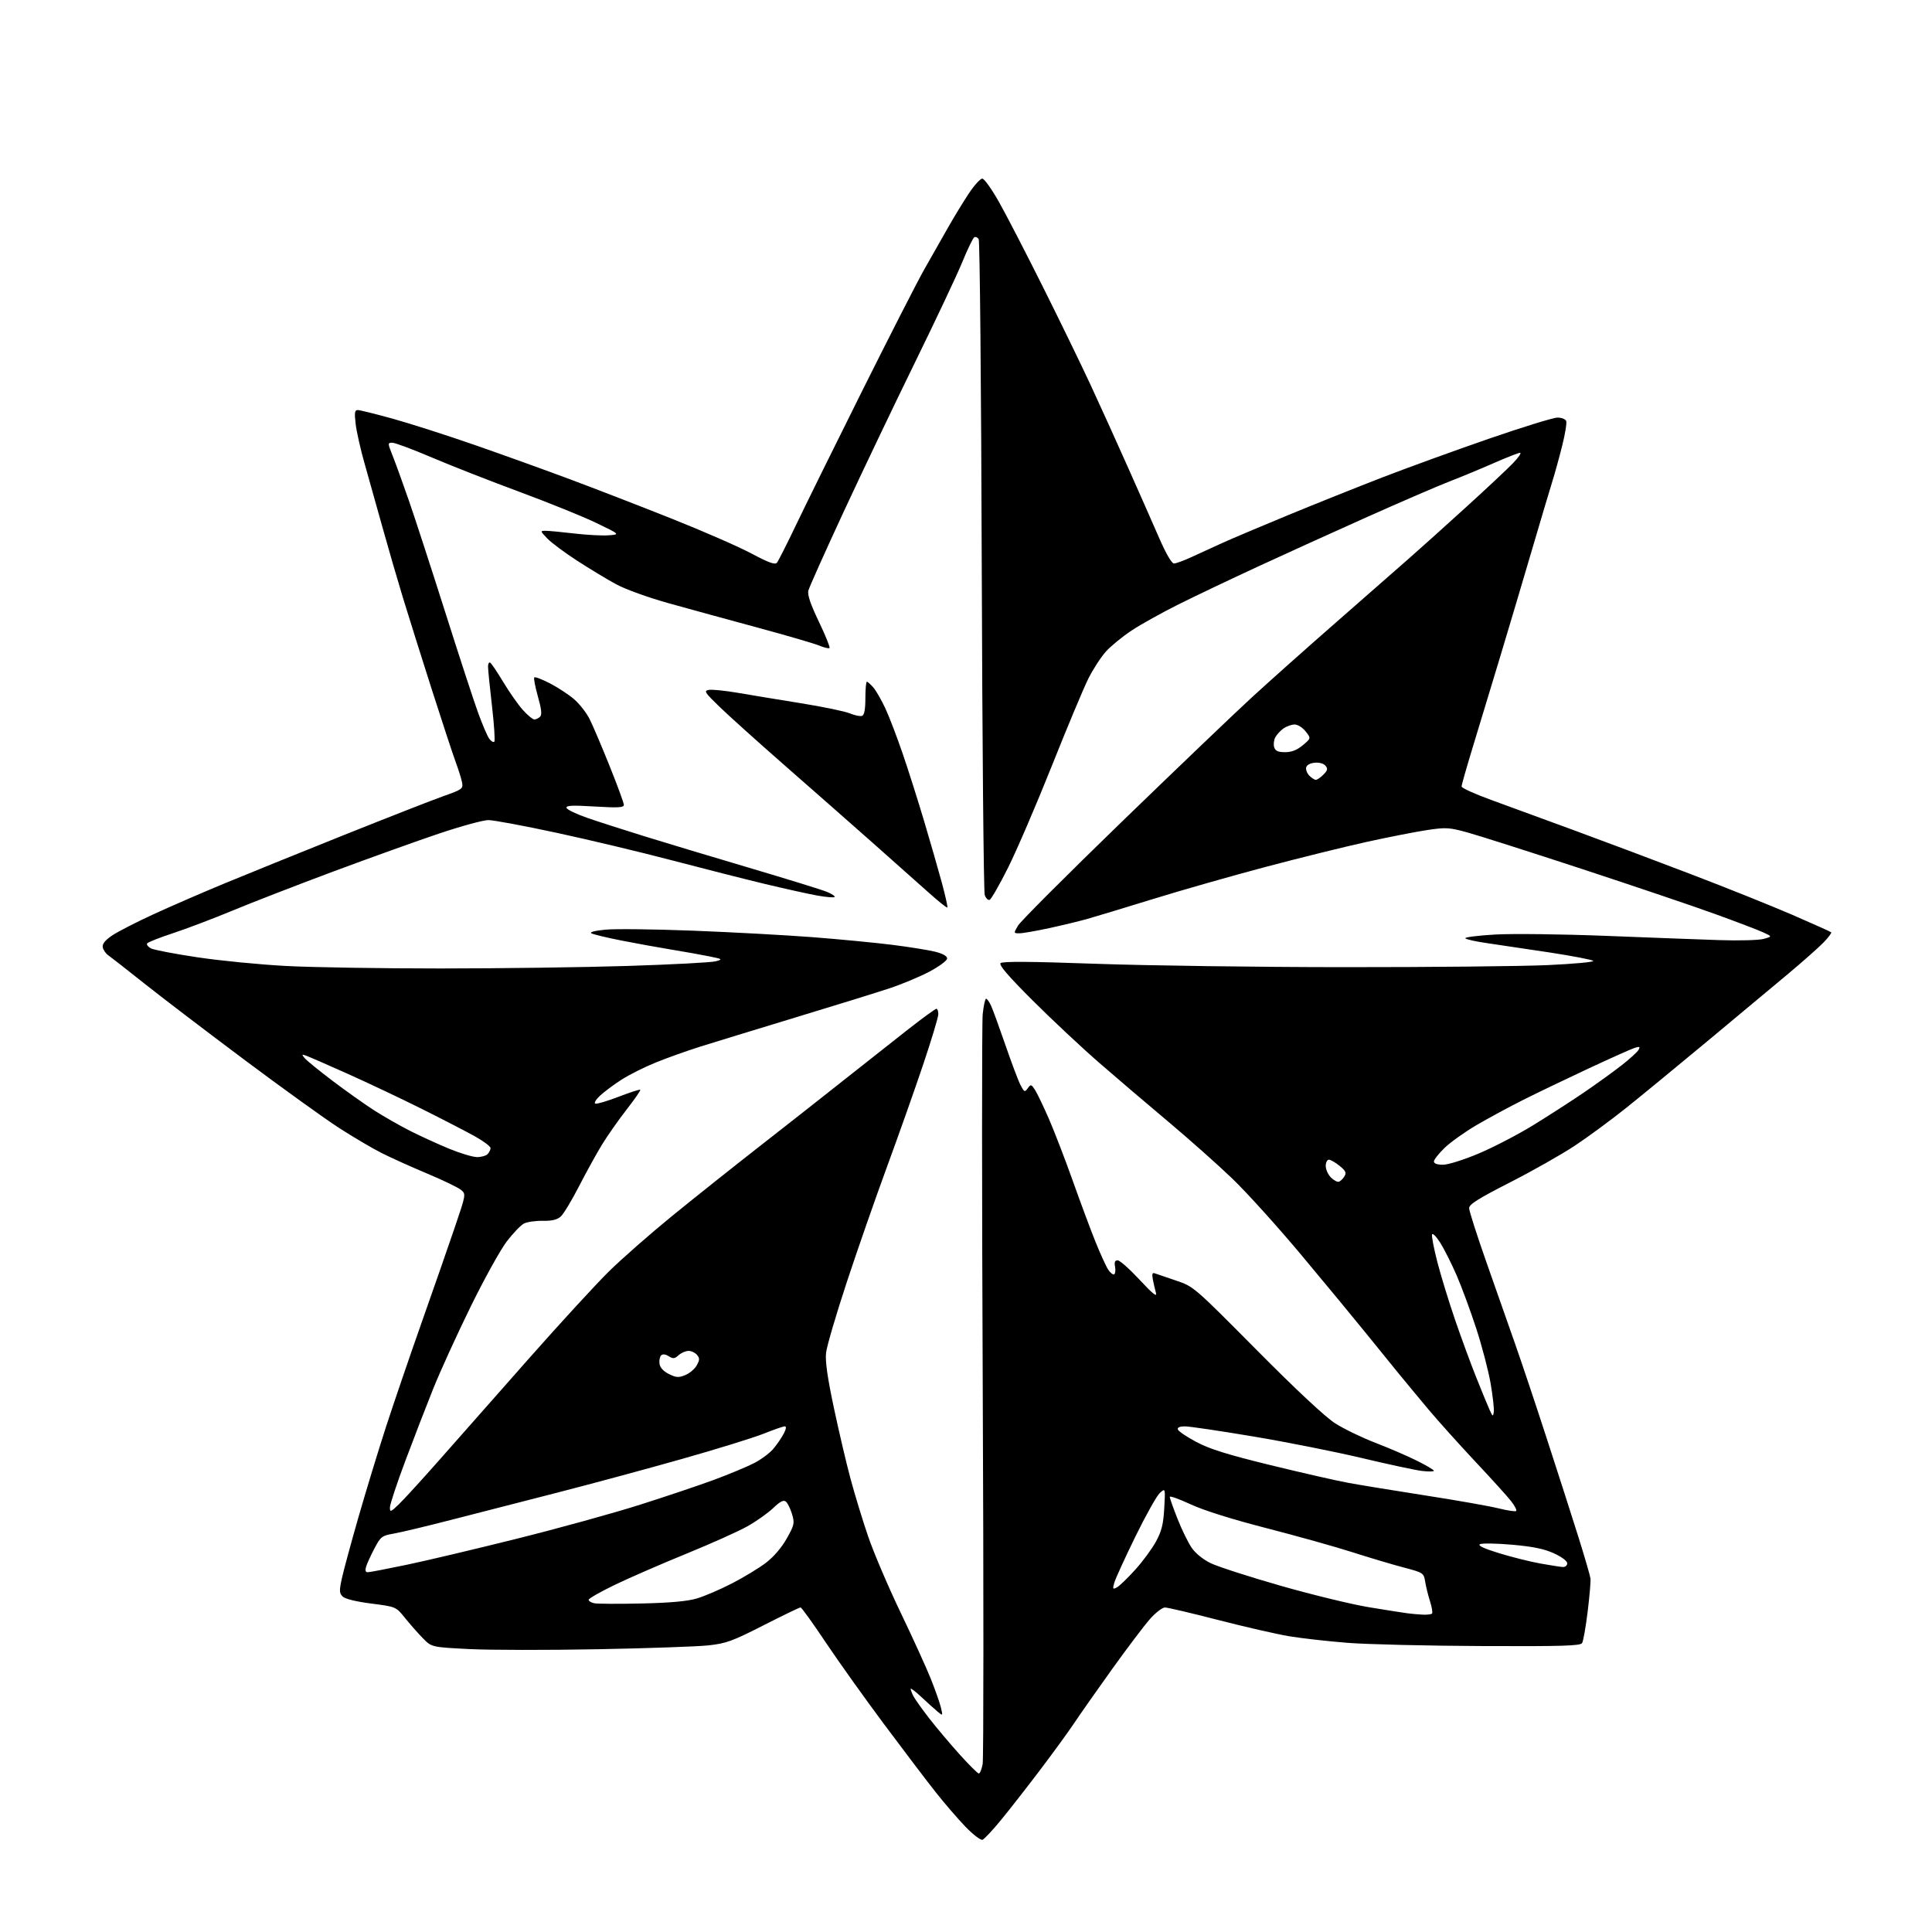 <?xml version="1.0" encoding="UTF-8" standalone="no"?>
<svg 
  version="1.1" 
  xmlns="http://www.w3.org/2000/svg" 
  xmlns:xlink="http://www.w3.org/1999/xlink" 
  xmlns:svg="http://www.w3.org/2000/svg"
  xmlns:rdf="http://www.w3.org/1999/02/22-rdf-syntax-ns#"
  xmlns:cc="http://creativecommons.org/ns#"
  xmlns:dc="http://purl.org/dc/elements/1.1/"
  viewBox="0 0 768 768"
  width="768"
  height="768"
>
<style>svg {background-color: white; }</style>"
<path stroke="none" fill="black" fill-rule="evenodd" d="M390.57,731.34C389.86,731.61 386.81,729.28 383.80,726.17C380.80,723.05 375.49,716.90 372.01,712.50C368.53,708.10 359.30,695.95 351.51,685.50C343.72,675.05 333.20,660.31 328.15,652.75C323.10,645.19 318.64,638.99 318.23,638.98C317.83,638.97 311.20,642.17 303.50,646.09C291.03,652.44 288.63,653.31 281.50,654.07C277.10,654.54 257.30,655.23 237.50,655.60C217.70,655.98 194.76,655.95 186.52,655.53C171.53,654.77 171.53,654.77 168.01,651.13C166.07,649.14 162.89,645.52 160.94,643.10C157.40,638.70 157.40,638.70 147.58,637.44C141.49,636.66 137.16,635.59 136.20,634.63C134.86,633.29 134.83,632.33 135.93,627.30C136.63,624.11 139.63,613.07 142.59,602.76C145.56,592.45 150.43,576.48 153.42,567.26C156.42,558.04 162.76,539.48 167.51,526.00C172.27,512.52 178.21,495.46 180.72,488.08C185.29,474.65 185.29,474.65 183.18,472.94C182.01,472.00 175.98,469.10 169.78,466.50C163.58,463.90 155.47,460.25 151.77,458.38C148.07,456.52 140.42,452.01 134.77,448.37C129.12,444.72 112.12,432.48 97.00,421.17C81.88,409.86 63.96,396.20 57.20,390.82C50.43,385.44 44.06,380.45 43.04,379.74C42.02,379.03 41.03,377.59 40.84,376.54C40.61,375.23 41.76,373.78 44.56,371.88C46.79,370.37 54.21,366.56 61.06,363.41C67.90,360.27 80.47,354.81 89.00,351.28C97.53,347.74 118.90,339.08 136.50,332.03C154.10,324.99 172.03,317.97 176.34,316.45C183.73,313.84 184.15,313.53 183.69,311.09C183.42,309.66 182.29,306.02 181.17,303.00C180.05,299.98 175.76,286.93 171.62,274.00C167.49,261.07 162.32,244.65 160.14,237.50C157.96,230.35 154.30,217.75 152.01,209.50C149.72,201.25 146.54,189.92 144.94,184.31C143.34,178.71 141.74,171.62 141.38,168.56C140.85,164.04 141.00,163.00 142.19,163.00C143.00,163.00 149.25,164.54 156.08,166.43C162.91,168.32 177.57,173.02 188.66,176.87C199.74,180.73 216.84,186.88 226.66,190.55C236.47,194.21 254.62,201.24 267.00,206.17C279.38,211.09 293.63,217.32 298.67,220.01C305.57,223.68 308.09,224.59 308.84,223.69C309.39,223.03 312.76,216.36 316.34,208.88C319.91,201.40 331.79,177.32 342.73,155.39C353.68,133.45 364.80,111.67 367.46,107.00C370.11,102.33 374.33,94.90 376.83,90.50C379.33,86.10 383.11,79.91 385.23,76.75C387.34,73.59 389.70,71.00 390.47,71.00C391.24,71.00 394.22,75.16 397.09,80.25C399.97,85.34 407.82,100.53 414.55,114.00C421.28,127.47 429.82,145.03 433.52,153.00C437.22,160.97 443.96,175.82 448.48,186.00C453.01,196.18 458.63,208.89 460.96,214.25C463.55,220.17 465.79,224.00 466.67,224.00C467.47,224.00 470.69,222.82 473.81,221.37C476.94,219.93 482.43,217.42 486.00,215.79C489.57,214.17 501.27,209.22 512.00,204.79C522.73,200.36 539.60,193.61 549.50,189.78C559.40,185.95 578.45,179.04 591.84,174.41C605.23,169.78 617.51,166.00 619.12,166.00C620.74,166.00 622.30,166.61 622.59,167.37C622.88,168.12 622.17,172.50 621.01,177.12C619.86,181.73 618.07,188.20 617.04,191.50C616.01,194.80 612.39,206.95 609.00,218.50C605.61,230.05 599.92,249.18 596.36,261.00C592.79,272.82 587.87,289.04 585.44,297.02C583.00,305.01 581.00,312.04 581.00,312.64C581.00,313.24 586.29,315.64 592.75,317.98C599.21,320.32 614.17,325.80 626.00,330.16C637.83,334.51 658.75,342.37 672.50,347.63C686.25,352.88 704.25,360.10 712.50,363.67C720.75,367.25 727.69,370.37 727.93,370.60C728.17,370.84 726.82,372.64 724.93,374.61C723.04,376.57 716.55,382.32 710.50,387.38C704.45,392.44 690.06,404.44 678.53,414.04C666.99,423.64 652.59,435.47 646.53,440.33C640.46,445.18 631.23,451.98 626.00,455.44C620.77,458.90 609.19,465.47 600.25,470.02C587.61,476.47 584.00,478.75 584.00,480.27C584.00,481.35 587.11,491.06 590.91,501.86C594.71,512.66 599.87,527.35 602.38,534.50C604.90,541.65 610.54,558.52 614.92,572.00C619.31,585.48 624.94,603.02 627.45,611.00C629.95,618.98 632.11,626.40 632.24,627.50C632.38,628.60 631.87,634.51 631.12,640.64C630.37,646.76 629.38,652.39 628.91,653.14C628.22,654.26 621.03,654.47 588.90,654.33C567.37,654.24 543.39,653.66 535.62,653.05C527.86,652.43 517.45,651.26 512.50,650.44C507.55,649.61 494.84,646.70 484.25,643.97C473.66,641.24 464.13,639.00 463.08,639.00C462.03,639.00 459.32,641.10 457.07,643.66C454.81,646.23 448.09,655.12 442.14,663.41C436.19,671.71 429.37,681.42 426.98,685.00C424.59,688.58 418.36,697.12 413.14,704.00C407.93,710.88 401.00,719.73 397.76,723.67C394.52,727.61 391.28,731.06 390.57,731.34zM389.10,705.00C389.54,705.00 390.23,703.31 390.62,701.25C391.00,699.19 391.02,632.66 390.66,553.40C390.30,474.15 390.29,406.54 390.64,403.15C391.00,399.77 391.60,397.00 391.98,397.00C392.37,397.00 393.25,398.24 393.95,399.75C394.65,401.26 397.21,408.29 399.65,415.37C402.08,422.45 404.79,429.62 405.66,431.31C407.13,434.15 407.35,434.25 408.55,432.61C409.76,430.94 409.94,430.98 411.42,433.23C412.28,434.56 414.80,439.81 417.02,444.91C419.23,450.02 423.52,461.16 426.55,469.69C429.58,478.21 433.61,489.03 435.51,493.73C437.41,498.44 439.66,503.36 440.52,504.68C441.38,505.99 442.46,506.84 442.91,506.56C443.36,506.28 443.51,504.91 443.25,503.52C442.90,501.71 443.20,501.00 444.30,501.00C445.15,501.00 449.07,504.49 453.03,508.75C458.12,514.24 460.02,515.77 459.52,514.00C459.13,512.62 458.57,510.19 458.27,508.59C457.86,506.39 458.06,505.80 459.11,506.19C459.88,506.46 463.65,507.75 467.50,509.05C474.47,511.39 474.62,511.52 499.50,536.60C515.29,552.52 526.80,563.27 530.74,565.79C534.17,567.99 541.37,571.47 546.74,573.54C552.11,575.60 559.54,578.81 563.25,580.66C566.96,582.51 570.00,584.31 570.00,584.65C570.00,585.00 567.86,585.03 565.25,584.72C562.64,584.41 551.95,582.12 541.50,579.63C531.05,577.14 511.64,573.28 498.37,571.05C485.10,568.82 472.80,567.00 471.04,567.00C468.93,567.00 467.97,567.43 468.22,568.25C468.44,568.94 471.74,571.17 475.56,573.20C480.85,576.02 487.86,578.21 505.00,582.40C517.38,585.43 531.33,588.61 536.00,589.46C540.67,590.32 554.62,592.60 567.00,594.53C579.38,596.45 592.34,598.75 595.82,599.62C599.29,600.49 602.39,600.94 602.71,600.63C603.02,600.31 602.13,598.58 600.73,596.78C599.33,594.97 592.91,587.88 586.45,581.00C580.00,574.12 571.57,564.73 567.71,560.13C563.86,555.53 558.41,548.95 555.60,545.51C552.80,542.07 546.91,534.81 542.51,529.38C538.12,523.95 526.82,510.27 517.40,499.00C507.98,487.73 495.58,474.00 489.85,468.50C484.12,463.00 472.73,452.88 464.54,446.00C456.34,439.12 443.98,428.59 437.07,422.58C430.16,416.58 418.24,405.42 410.59,397.79C400.83,388.06 397.00,383.60 397.74,382.86C398.48,382.12 409.79,382.20 435.65,383.12C455.92,383.84 500.40,384.45 534.50,384.46C568.60,384.48 604.98,384.11 615.34,383.64C625.70,383.16 633.80,382.41 633.34,381.96C632.88,381.51 625.08,380.01 616.00,378.62C606.92,377.24 595.78,375.58 591.24,374.93C586.69,374.29 582.76,373.41 582.49,372.98C582.22,372.55 587.57,371.88 594.36,371.49C601.16,371.10 620.85,371.33 638.11,372.01C655.38,372.69 675.81,373.46 683.52,373.71C691.23,373.97 699.10,373.75 701.02,373.24C704.50,372.30 704.50,372.30 701.00,370.67C699.08,369.78 690.52,366.51 682.00,363.42C673.48,360.32 649.62,352.25 629.00,345.48C608.38,338.71 587.90,332.18 583.50,330.96C576.17,328.93 574.83,328.84 567.50,329.93C563.10,330.58 552.30,332.69 543.50,334.62C534.70,336.56 516.48,341.06 503.00,344.64C489.52,348.22 469.27,353.99 458.00,357.48C446.73,360.96 435.02,364.51 432.00,365.35C428.98,366.20 422.25,367.82 417.05,368.95C411.85,370.08 406.53,371.00 405.24,371.00C402.89,371.00 402.89,371.00 404.69,367.93C405.69,366.24 424.27,347.64 446.00,326.60C467.73,305.56 491.12,283.18 498.00,276.88C504.88,270.57 519.73,257.35 531.00,247.49C542.27,237.63 555.35,226.17 560.05,222.03C564.76,217.89 575.11,208.59 583.05,201.36C591.00,194.13 599.28,186.37 601.45,184.11C603.63,181.85 604.88,180.00 604.25,180.00C603.61,180.00 598.98,181.81 593.95,184.02C588.92,186.24 580.91,189.56 576.15,191.40C571.39,193.25 556.70,199.59 543.50,205.49C530.30,211.39 510.73,220.28 500.00,225.24C489.27,230.20 475.10,236.95 468.50,240.24C461.90,243.53 453.52,248.20 449.87,250.61C446.22,253.02 441.62,256.79 439.64,258.97C437.67,261.16 434.52,266.00 432.65,269.73C430.78,273.45 424.23,289.10 418.10,304.50C411.96,319.90 404.14,338.09 400.72,344.92C397.30,351.76 393.99,357.51 393.38,357.71C392.76,357.92 391.89,357.05 391.45,355.79C391.01,354.53 390.48,295.66 390.26,224.96C390.05,154.26 389.50,95.81 389.05,95.08C388.59,94.34 387.79,94.01 387.27,94.33C386.75,94.66 384.60,99.10 382.51,104.21C380.42,109.32 371.97,127.22 363.75,144.00C355.53,160.78 342.76,187.52 335.37,203.44C327.99,219.35 321.67,233.45 321.34,234.77C320.92,236.46 322.16,240.13 325.51,247.12C328.13,252.58 330.04,257.30 329.75,257.59C329.45,257.88 327.63,257.45 325.69,256.64C323.75,255.83 312.79,252.63 301.33,249.53C289.88,246.43 273.98,242.08 266.00,239.85C257.80,237.57 248.68,234.28 245.00,232.29C241.43,230.36 234.44,226.14 229.48,222.93C224.52,219.72 219.15,215.73 217.55,214.05C214.70,211.07 214.68,211.00 216.89,211.00C218.14,211.00 223.29,211.48 228.33,212.08C233.37,212.67 239.53,212.99 242.00,212.79C246.50,212.44 246.50,212.44 236.95,207.84C231.70,205.32 217.97,199.76 206.45,195.50C194.93,191.24 179.30,185.11 171.72,181.88C164.15,178.65 157.07,176.00 155.99,176.00C154.06,176.00 154.06,176.08 156.11,181.25C157.26,184.14 160.15,192.12 162.54,199.00C164.93,205.88 171.38,225.70 176.89,243.05C182.39,260.41 188.29,278.47 190.00,283.18C191.70,287.90 193.72,292.60 194.47,293.63C195.22,294.66 196.13,295.20 196.49,294.84C196.85,294.49 196.43,288.10 195.57,280.64C194.71,273.19 194.00,266.15 194.00,264.99C194.00,263.83 194.39,263.12 194.87,263.42C195.35,263.72 197.72,267.23 200.12,271.23C202.53,275.23 206.01,280.19 207.87,282.25C209.72,284.31 211.77,286.00 212.42,286.00C213.07,286.00 214.09,285.51 214.70,284.90C215.49,284.11 215.25,281.89 213.81,276.82C212.73,272.98 212.08,269.58 212.39,269.28C212.69,268.97 215.46,270.02 218.54,271.61C221.62,273.20 225.93,276.01 228.11,277.86C230.29,279.71 233.12,283.31 234.39,285.86C235.67,288.41 239.25,296.83 242.35,304.56C245.46,312.29 248.00,319.22 248.00,319.95C248.00,321.04 245.77,321.16 236.40,320.60C227.28,320.05 224.89,320.18 225.22,321.17C225.45,321.86 229.21,323.65 233.57,325.16C237.93,326.66 248.03,329.91 256.00,332.38C263.98,334.86 282.83,340.53 297.90,344.99C312.96,349.45 326.87,353.75 328.80,354.56C330.73,355.37 332.06,356.27 331.76,356.58C331.46,356.88 328.35,356.61 324.85,355.99C321.36,355.36 311.98,353.28 304.00,351.37C296.02,349.45 279.38,345.22 267.00,341.97C254.62,338.71 234.00,333.79 221.16,331.03C208.33,328.26 196.16,326.00 194.13,326.00C192.09,326.00 183.25,328.42 174.47,331.37C165.68,334.33 146.86,341.09 132.62,346.39C118.39,351.70 100.39,358.67 92.62,361.90C84.86,365.12 74.12,369.20 68.76,370.96C63.40,372.72 58.78,374.55 58.48,375.03C58.19,375.51 58.86,376.39 59.98,376.99C61.10,377.59 69.43,379.19 78.49,380.54C87.55,381.90 103.41,383.45 113.73,383.99C124.06,384.54 151.62,384.98 175.00,384.98C198.38,384.98 231.90,384.53 249.50,383.98C267.10,383.42 282.85,382.59 284.50,382.13C287.38,381.33 287.28,381.26 282.00,380.18C278.98,379.56 272.23,378.35 267.00,377.50C261.77,376.64 252.78,375.01 247.00,373.87C241.22,372.73 235.86,371.44 235.09,371.01C234.23,370.55 236.42,369.97 240.59,369.56C244.39,369.18 260.10,369.36 275.50,369.96C290.90,370.55 312.27,371.72 323.00,372.54C333.73,373.37 347.97,374.74 354.65,375.58C361.33,376.42 368.98,377.64 371.65,378.30C374.76,379.07 376.50,380.04 376.50,381.00C376.50,381.84 373.40,384.14 369.50,386.22C365.65,388.26 358.45,391.27 353.50,392.90C348.55,394.54 331.68,399.77 316.00,404.52C300.32,409.28 283.33,414.49 278.23,416.09C273.13,417.70 265.25,420.51 260.73,422.34C256.20,424.17 250.03,427.27 247.00,429.22C243.97,431.17 240.16,434.02 238.51,435.56C236.85,437.11 236.03,438.51 236.67,438.72C237.29,438.93 241.48,437.68 245.97,435.95C250.46,434.22 254.31,432.98 254.53,433.19C254.74,433.41 252.30,436.94 249.10,441.05C245.89,445.16 241.49,451.44 239.30,455.01C237.12,458.58 233.00,466.05 230.14,471.62C227.29,477.18 224.04,482.55 222.94,483.56C221.50,484.86 219.44,485.36 215.71,485.30C212.84,485.25 209.48,485.74 208.24,486.39C207.00,487.04 203.93,490.25 201.42,493.53C198.91,496.81 192.44,508.50 187.05,519.50C181.66,530.50 174.99,545.12 172.22,552.00C169.46,558.88 164.45,571.83 161.10,580.78C157.74,589.73 155.00,598.03 155.00,599.23C155.00,601.21 155.30,601.10 158.59,597.95C160.56,596.05 167.93,587.98 174.97,580.00C182.00,572.02 197.90,554.02 210.28,540.00C222.67,525.98 237.01,510.37 242.15,505.32C247.29,500.28 258.48,490.46 267.00,483.51C275.52,476.56 291.25,464.04 301.95,455.68C312.65,447.33 327.95,435.30 335.95,428.95C343.95,422.60 355.22,413.71 360.98,409.20C366.75,404.69 371.81,401.00 372.23,401.00C372.65,401.00 373.00,401.96 373.00,403.14C373.00,404.32 370.26,413.43 366.90,423.39C363.55,433.35 357.08,451.62 352.53,464.00C347.98,476.38 340.80,496.97 336.58,509.77C332.36,522.57 328.66,535.17 328.37,537.77C328.00,541.08 328.93,547.62 331.45,559.50C333.43,568.85 336.42,581.60 338.10,587.84C339.77,594.07 342.93,604.42 345.13,610.84C347.32,617.25 353.12,630.83 358.00,641.00C362.89,651.17 368.32,663.10 370.07,667.50C371.82,671.90 373.61,677.00 374.04,678.82C374.82,682.14 374.82,682.15 372.66,680.36C371.47,679.37 368.59,676.77 366.25,674.58C363.91,672.38 362.00,670.93 362.00,671.36C362.00,671.78 362.51,673.11 363.14,674.32C363.77,675.52 366.55,679.42 369.32,683.00C372.09,686.58 377.49,692.99 381.32,697.25C385.15,701.51 388.65,705.00 389.10,705.00zM565.58,641.85C567.28,641.93 568.93,641.74 569.25,641.42C569.56,641.10 569.22,638.96 568.49,636.67C567.76,634.38 566.88,630.86 566.55,628.85C565.95,625.23 565.89,625.19 557.72,623.03C553.20,621.83 544.10,619.12 537.50,617.00C530.90,614.88 515.60,610.60 503.50,607.48C489.60,603.90 478.46,600.40 473.25,597.97C468.71,595.86 465.00,594.54 465.00,595.04C465.00,595.54 466.38,599.45 468.07,603.72C469.75,608.00 472.29,613.18 473.69,615.24C475.27,617.53 478.24,619.93 481.38,621.44C484.20,622.79 496.66,626.81 509.09,630.37C521.51,633.92 537.26,637.75 544.09,638.88C550.91,640.00 557.85,641.10 559.50,641.31C561.15,641.53 563.89,641.77 565.58,641.85zM255.00,637.41C266.33,637.16 273.22,636.54 277.00,635.42C280.02,634.53 286.32,631.83 291.00,629.41C295.68,627.00 301.73,623.32 304.47,621.24C307.53,618.91 310.69,615.22 312.72,611.62C315.78,606.17 315.93,605.50 314.84,601.87C314.20,599.73 313.11,597.50 312.41,596.92C311.47,596.14 310.15,596.81 307.32,599.51C305.22,601.50 300.63,604.76 297.11,606.73C293.60,608.71 282.67,613.61 272.83,617.63C262.98,621.64 250.22,627.20 244.46,629.97C238.71,632.75 234.00,635.43 234.00,635.94C234.00,636.45 235.01,637.07 236.25,637.32C237.49,637.57 245.93,637.62 255.00,637.41zM443.97,631.02C444.98,630.48 448.24,627.34 451.23,624.03C454.22,620.73 457.95,615.67 459.51,612.80C461.77,608.65 462.45,605.92 462.81,599.54C463.26,591.50 463.26,591.50 461.06,593.47C459.84,594.56 455.47,602.36 451.33,610.82C447.19,619.28 443.43,627.50 442.97,629.10C442.22,631.70 442.32,631.90 443.97,631.02zM146.18,624.99C146.91,624.99 153.80,623.67 161.50,622.06C169.20,620.46 189.00,615.77 205.50,611.65C222.00,607.54 244.05,601.45 254.50,598.12C264.95,594.80 278.23,590.33 284.00,588.19C289.77,586.04 296.80,583.12 299.62,581.69C302.44,580.27 305.94,577.67 307.41,575.93C308.87,574.19 310.74,571.46 311.56,569.88C312.53,568.00 312.67,567.00 311.94,567.00C311.33,567.00 307.56,568.31 303.57,569.91C299.57,571.51 284.87,576.06 270.90,580.01C256.93,583.97 234.47,590.03 221.00,593.48C207.53,596.93 188.62,601.78 179.00,604.26C169.38,606.74 159.25,609.16 156.50,609.63C151.82,610.45 151.33,610.82 148.86,615.50C147.41,618.25 145.92,621.51 145.54,622.75C145.08,624.29 145.28,625.00 146.18,624.99zM621.25,622.91C622.21,622.96 623.00,622.30 623.00,621.44C623.00,620.54 620.79,618.88 617.71,617.47C613.84,615.70 609.37,614.78 601.07,614.05C594.83,613.50 589.09,613.41 588.30,613.85C587.36,614.38 589.90,615.57 595.88,617.41C600.83,618.93 608.17,620.77 612.19,621.50C616.21,622.22 620.29,622.86 621.25,622.91zM593.81,561.27C593.98,560.08 593.41,554.99 592.55,549.96C591.68,544.93 589.12,535.12 586.85,528.16C584.59,521.20 581.07,511.68 579.05,507.00C577.02,502.32 574.07,496.48 572.51,494.00C570.94,491.53 569.48,490.05 569.26,490.72C569.04,491.39 569.99,496.34 571.38,501.72C572.77,507.10 575.92,517.36 578.37,524.52C580.82,531.68 584.62,542.03 586.82,547.52C589.01,553.01 591.41,558.84 592.15,560.47C593.37,563.16 593.53,563.23 593.81,561.27zM272.39,546.62C274.10,545.93 276.15,544.19 276.95,542.77C278.16,540.62 278.18,539.92 277.08,538.60C276.35,537.72 274.83,537.00 273.71,537.00C272.58,537.00 270.81,537.77 269.77,538.71C268.18,540.14 267.57,540.21 265.83,539.12C264.50,538.29 263.42,538.18 262.80,538.80C262.27,539.33 261.98,540.83 262.17,542.13C262.38,543.64 263.73,545.11 265.89,546.19C268.78,547.63 269.75,547.70 272.39,546.62zM532.24,469.75C532.85,469.55 533.84,468.59 534.43,467.62C535.30,466.19 534.95,465.42 532.50,463.44C530.85,462.10 528.94,461.01 528.25,461.00C527.56,461.00 527.00,462.12 527.00,463.50C527.00,464.88 527.93,466.93 529.06,468.06C530.20,469.20 531.63,469.96 532.24,469.75zM573.62,463.00C575.66,463.00 581.87,461.04 587.87,458.51C593.72,456.04 603.45,450.98 609.50,447.26C615.55,443.54 624.55,437.74 629.50,434.37C634.45,431.00 641.19,426.14 644.49,423.57C647.78,421.00 650.87,418.20 651.34,417.35C652.06,416.07 651.80,415.93 649.86,416.53C648.56,416.93 640.30,420.62 631.50,424.73C622.70,428.84 611.00,434.46 605.50,437.22C600.00,439.98 591.67,444.48 587.00,447.21C582.33,449.95 576.59,454.04 574.25,456.30C571.91,458.56 570.00,461.00 570.00,461.71C570.00,462.53 571.33,463.00 573.62,463.00zM189.55,459.96C191.23,459.98 193.14,459.46 193.80,458.80C194.46,458.14 195.00,457.05 195.00,456.39C195.00,455.72 192.19,453.61 188.75,451.69C185.31,449.78 175.75,444.84 167.50,440.72C159.25,436.61 145.97,430.32 138.00,426.76C130.03,423.19 122.65,419.98 121.61,419.62C119.94,419.03 119.88,419.15 121.11,420.63C121.87,421.55 126.82,425.58 132.10,429.58C137.38,433.58 144.81,438.85 148.60,441.30C152.40,443.74 158.88,447.45 163.00,449.53C167.12,451.62 174.10,454.80 178.50,456.62C182.90,458.43 187.87,459.93 189.55,459.96zM376.58,360.75C376.37,360.96 373.03,358.29 369.16,354.82C365.28,351.34 355.22,342.40 346.81,334.95C338.39,327.50 322.73,313.72 312.00,304.33C301.27,294.93 289.57,284.41 286.00,280.94C280.07,275.19 279.70,274.60 281.82,274.24C283.10,274.02 288.28,274.55 293.32,275.41C298.37,276.28 309.66,278.14 318.41,279.55C327.17,280.96 335.92,282.77 337.86,283.59C339.80,284.40 341.98,284.84 342.70,284.56C343.58,284.22 344.00,281.98 344.00,277.53C344.00,273.94 344.27,271.00 344.59,271.00C344.91,271.00 346.06,272.01 347.14,273.25C348.22,274.49 350.36,278.21 351.91,281.52C353.45,284.82 356.55,292.92 358.81,299.52C361.07,306.11 364.92,318.25 367.38,326.50C369.84,334.75 373.00,345.75 374.41,350.94C375.81,356.13 376.79,360.54 376.58,360.75zM523.07,310.00C523.58,310.00 524.93,309.07 526.07,307.93C527.75,306.25 527.90,305.59 526.90,304.38C526.17,303.50 524.41,303.02 522.59,303.20C520.71,303.38 519.40,304.13 519.21,305.13C519.04,306.02 519.63,307.49 520.52,308.38C521.41,309.27 522.56,310.00 523.07,310.00zM510.86,299.00C513.45,299.00 515.57,298.17 517.87,296.25C521.17,293.49 521.17,293.49 519.01,290.75C517.83,289.23 515.86,288.00 514.65,288.00C513.44,288.00 511.45,288.70 510.23,289.55C509.01,290.40 507.54,292.00 506.95,293.09C506.37,294.18 506.17,295.96 506.51,297.04C506.98,298.52 508.04,299.00 510.86,299.00z" />

</svg>